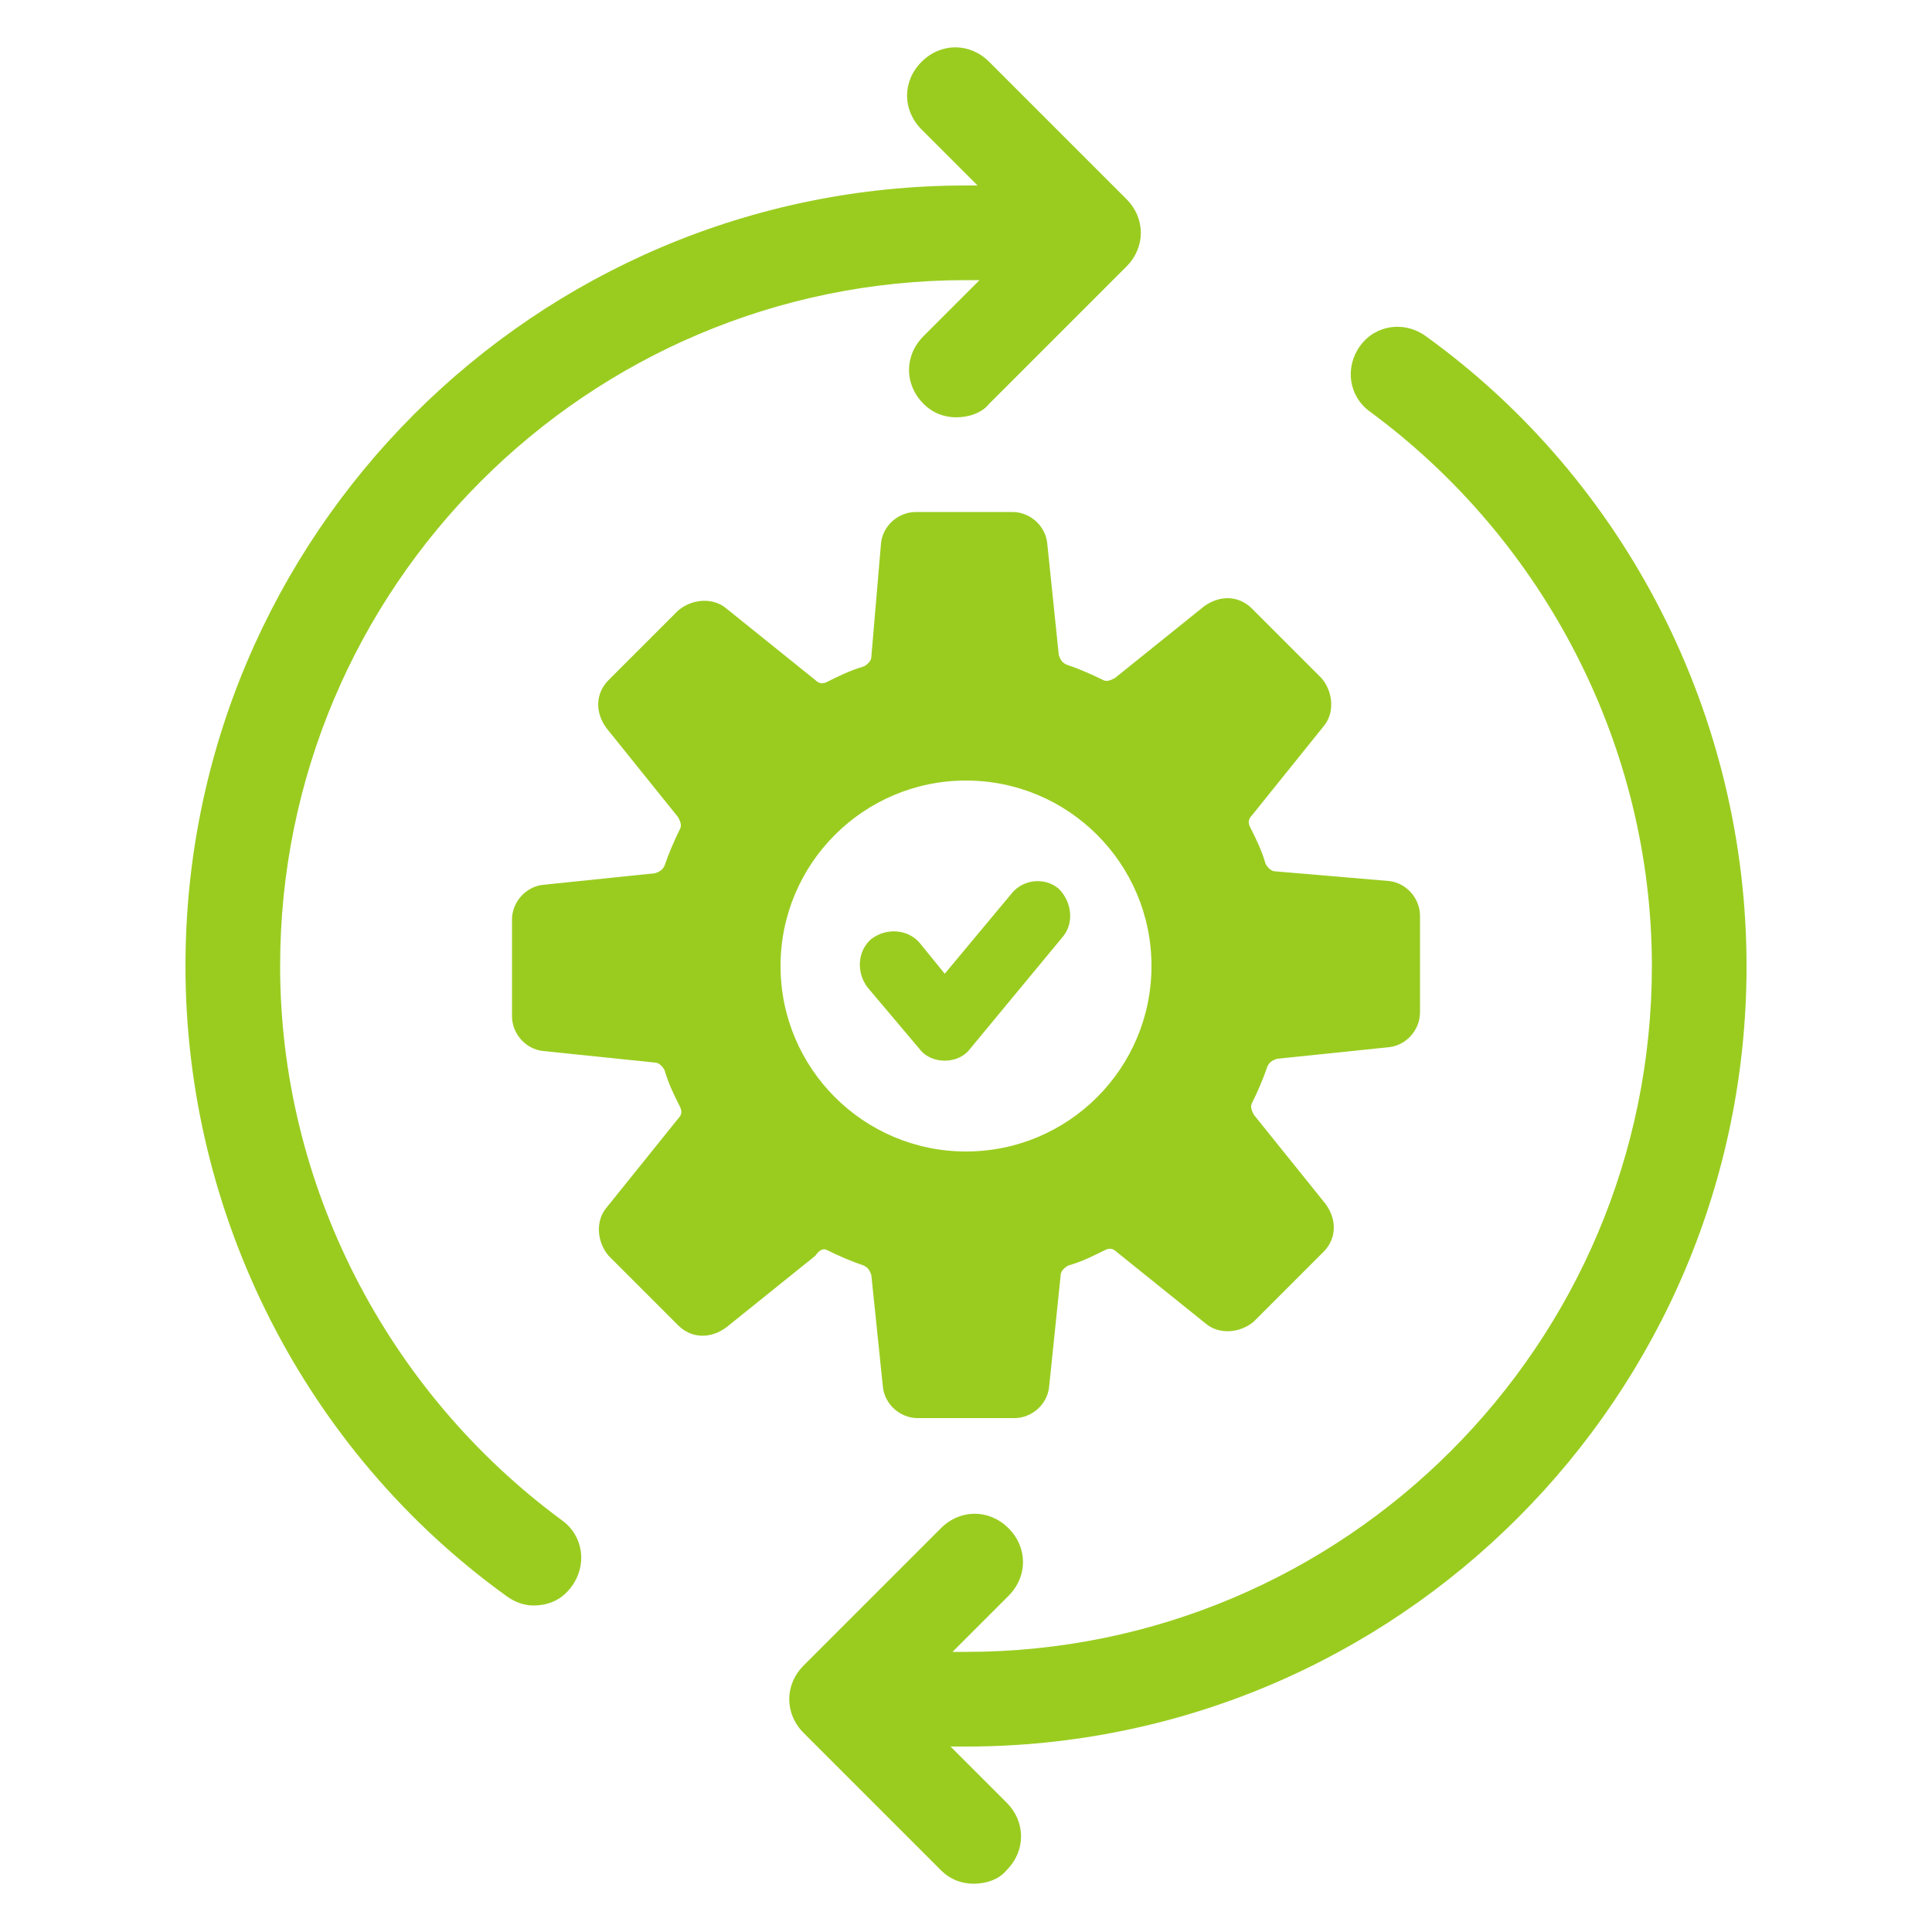 <svg xmlns="http://www.w3.org/2000/svg" width="512" height="512" version="1.1" viewBox="0 0 512 512">
  <g fill="#9acc20">
    <path d="m219.14 331.27c3.07 1.535 6.656 3.07 9.727 4.098 1.023 0.512 1.535 1.023 2.047 2.559l3.07 29.695c0.512 4.609 4.609 8.191 9.215 8.191h25.602c4.609 0 8.703-3.586 9.215-8.191l3.07-29.695c0-1.023 1.023-2.047 2.047-2.559 3.586-1.023 6.656-2.559 9.727-4.098 1.023-0.512 2.047-0.512 3.07 0.512l23.551 18.945c3.586 3.07 9.215 2.559 12.801-0.512l18.434-18.434c3.586-3.586 3.586-8.703 0.512-12.801l-18.945-23.551c-0.512-1.023-1.023-2.047-0.512-3.07 1.535-3.07 3.07-6.656 4.098-9.727 0.512-1.023 1.023-1.535 2.559-2.047l29.695-3.07c4.609-0.512 8.191-4.609 8.191-9.215v-25.602c0-4.609-3.586-8.703-8.191-9.215l-30.195-2.57c-1.023 0-2.047-1.023-2.559-2.047-1.023-3.586-2.559-6.656-4.098-9.727-0.512-1.023-0.512-2.047 0.512-3.07l18.945-23.551c3.07-3.586 2.559-9.215-0.512-12.801l-18.434-18.434c-3.586-3.586-8.703-3.586-12.801-0.512l-23.551 18.945c-1.023 0.512-2.047 1.023-3.07 0.512-3.07-1.535-6.656-3.07-9.727-4.098-1.023-0.512-1.535-1.023-2.047-2.559l-3.07-29.695c-0.512-4.609-4.609-8.191-9.215-8.191h-25.602c-4.609 0-8.703 3.586-9.215 8.191l-2.57 30.203c0 1.023-1.023 2.047-2.047 2.559-3.586 1.023-6.656 2.559-9.727 4.098-1.023 0.512-2.047 0.512-3.07-0.512l-23.551-18.945c-3.586-3.07-9.215-2.559-12.801 0.512l-18.434 18.434c-3.586 3.586-3.586 8.703-0.512 12.801l18.945 23.551c0.512 1.023 1.023 2.047 0.512 3.07-1.535 3.07-3.07 6.656-4.098 9.727-0.512 1.023-1.023 1.535-2.559 2.047l-29.695 3.07c-4.609 0.512-8.191 4.609-8.191 9.215v25.602c0 4.609 3.586 8.703 8.191 9.215l29.695 3.07c1.023 0 2.047 1.023 2.559 2.047 1.023 3.586 2.559 6.656 4.098 9.727 0.512 1.023 0.512 2.047-0.512 3.07l-18.945 23.551c-3.07 3.586-2.559 9.215 0.512 12.801l18.434 18.434c3.586 3.586 8.703 3.586 12.801 0.512l23.551-18.945c1.023-1.52 2.047-2.031 3.07-1.52zm36.863-124.42c27.137 0 49.152 22.016 49.152 49.152s-22.016 49.152-49.152 49.152-49.152-22.016-49.152-49.152 22.016-49.152 49.152-49.152z"/>
    <path d="m243.71 278.02c1.535 2.047 4.098 3.07 6.656 3.07 2.559 0 5.121-1.023 6.656-3.07l24.574-29.695c3.07-3.586 2.559-9.215-1.023-12.801-3.586-3.07-9.215-2.559-12.289 1.023l-17.922 21.504-6.656-8.191c-3.07-3.586-8.703-4.098-12.801-1.023-3.586 3.07-4.098 8.703-1.023 12.801z"/>
    <path d="m74.238 256c0-100.35 81.406-181.76 181.76-181.76h3.586l-14.848 14.848c-5.121 5.121-5.121 12.801 0 17.922 2.559 2.559 5.633 3.586 8.703 3.586 3.07 0 6.656-1.023 8.703-3.586l36.352-36.352c5.121-5.121 5.121-12.801 0-17.922l-36.352-36.352c-5.121-5.121-12.801-5.121-17.922 0-5.121 5.121-5.121 12.801 0 17.922l14.848 14.848h-3.07c-114.18 0-206.85 92.672-206.85 206.85 0 66.047 31.742 128.51 84.992 166.91 2.047 1.535 4.609 2.559 7.168 2.559 4.098 0 7.68-1.535 10.238-5.121 4.098-5.633 3.07-13.312-2.559-17.406-46.594-34.301-74.754-89.086-74.754-146.94z"/>
    <path d="m462.85 256c0-66.047-31.742-128.51-84.992-166.91-5.633-4.098-13.312-3.07-17.406 2.559-4.098 5.633-3.07 13.312 2.559 17.406 46.594 34.305 74.754 89.09 74.754 146.95 0 100.35-81.406 181.76-181.76 181.76h-3.586l14.848-14.848c5.121-5.121 5.121-12.801 0-17.922-5.121-5.121-12.801-5.121-17.922 0l-36.352 36.352c-5.121 5.121-5.121 12.801 0 17.922l36.352 36.352c2.559 2.559 5.633 3.586 8.703 3.586 3.07 0 6.656-1.023 8.703-3.586 5.121-5.121 5.121-12.801 0-17.922l-14.848-14.848h4.102c114.18 0 206.85-92.672 206.85-206.85z"/>
  </g>
</svg>